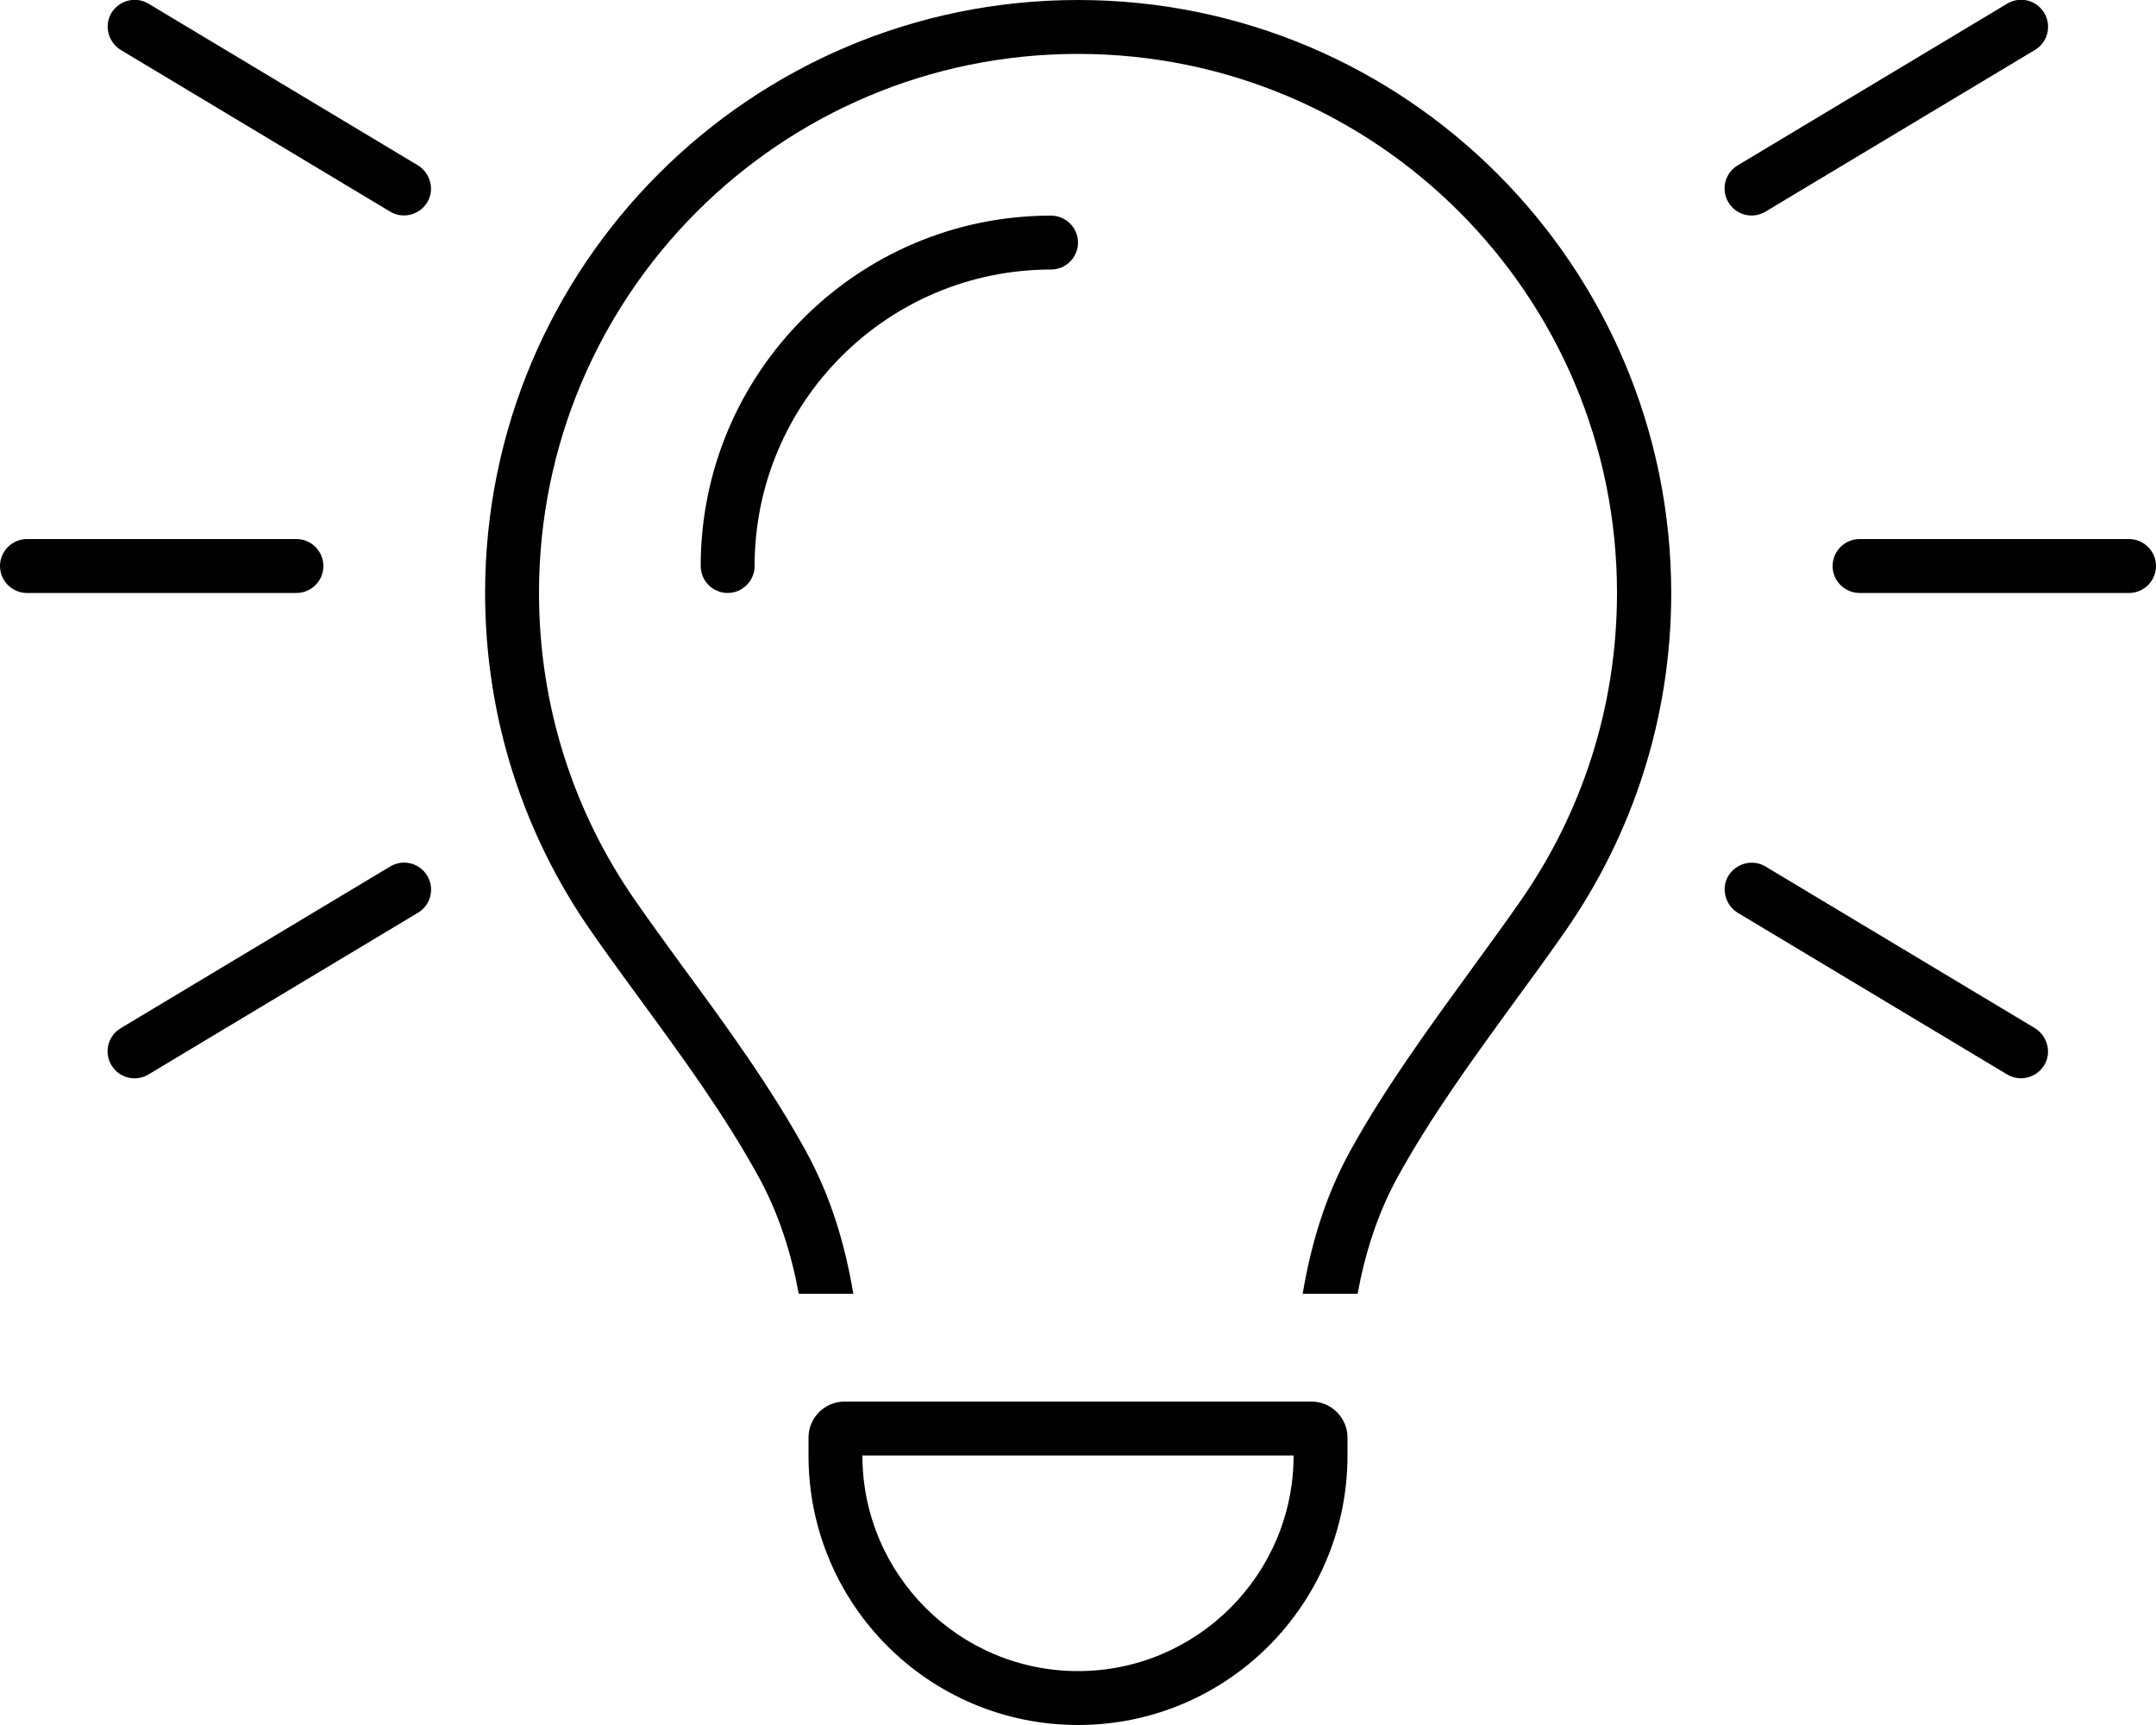 <svg xmlns="http://www.w3.org/2000/svg" viewBox="0 0 640 512"><!--! Font Awesome Pro 6.4.2 by @fontawesome - https://fontawesome.com License - https://fontawesome.com/license (Commercial License) Copyright 2023 Fonticons, Inc. --><path d="M44.1 1.1c-3.8-2.3-8.7-1-11 2.7s-1 8.7 2.7 11l80 48c3.8 2.3 8.7 1 11-2.7s1-8.7-2.7-11l-80-48zm560 13.7c3.8-2.3 5-7.2 2.7-11s-7.2-5-11-2.7l-80 48c-3.8 2.3-5 7.2-2.7 11s7.2 5 11 2.7l80-48zM8 160c-4.4 0-8 3.6-8 8s3.6 8 8 8H88c4.4 0 8-3.6 8-8s-3.6-8-8-8H8zm544 0c-4.4 0-8 3.6-8 8s3.6 8 8 8h80c4.4 0 8-3.6 8-8s-3.6-8-8-8H552zM124.1 270.9c3.8-2.3 5-7.2 2.7-11s-7.2-5-11-2.7l-80 48c-3.8 2.3-5 7.2-2.7 11s7.2 5 11 2.7l80-48zm400-13.7c-3.8-2.3-8.7-1-11 2.7s-1 8.7 2.7 11l80 48c3.8 2.3 8.7 1 11-2.7s1-8.7-2.7-11l-80-48zM480 176c0 33.9-10.5 65.3-28.5 91.2c-4.5 6.5-9.5 13.3-14.5 20.2c-12.5 17.2-25.9 35.5-36.3 54.4c-7.4 13.5-11.6 27.8-14 42.2H403c2.2-12 5.9-23.7 11.8-34.5c9.9-18 22.2-34.9 34.5-51.8l0 0 0 0 0 0c5.2-7.1 10.4-14.2 15.4-21.4c19.8-28.5 31.4-63 31.4-100.3C496 78.8 417.2 0 320 0S144 78.8 144 176c0 37.3 11.6 71.9 31.4 100.3c5 7.2 10.2 14.3 15.4 21.4l0 0 0 0 0 0c12.3 16.8 24.6 33.7 34.5 51.8c5.9 10.8 9.6 22.5 11.8 34.5h16.2c-2.4-14.4-6.6-28.7-14-42.2c-10.4-19-23.7-37.3-36.3-54.4l0 0 0 0c-5-6.9-10-13.7-14.5-20.2c-18-25.9-28.5-57.3-28.5-91.2c0-88.4 71.6-160 160-160s160 71.6 160 160zm-256-8c0-48.6 39.4-88 88-88c4.4 0 8-3.6 8-8s-3.6-8-8-8c-57.4 0-104 46.6-104 104c0 4.4 3.6 8 8 8s8-3.6 8-8zm96 328c-35.3 0-64-28.7-64-64H384c0 35.3-28.7 64-64 64zm-80-69.3V432c0 44.2 35.8 80 80 80s80-35.8 80-80v-5.3c0-5.9-4.8-10.7-10.7-10.7H250.7c-5.9 0-10.7 4.8-10.7 10.7z"/></svg>